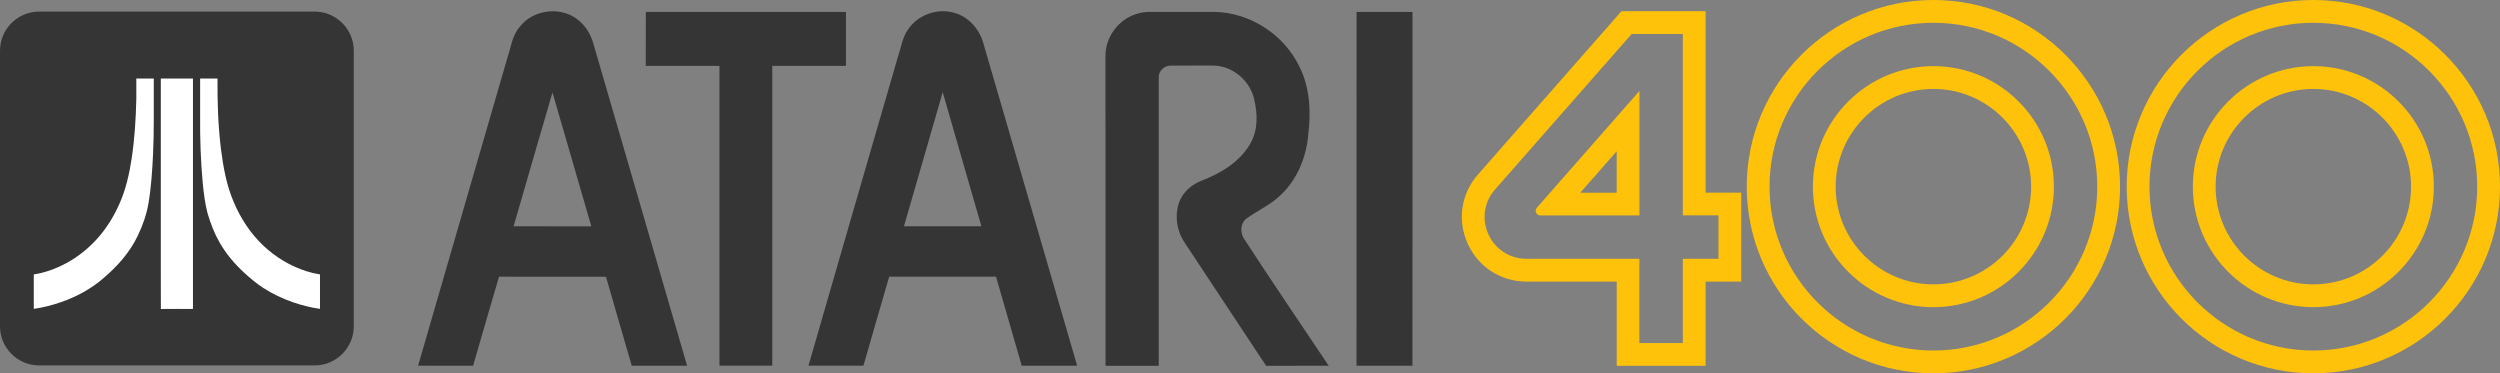 <?xml version="1.0" encoding="utf-8"?>
<!-- Generator: Adobe Illustrator 25.0.0, SVG Export Plug-In . SVG Version: 6.00 Build 0)  -->
<svg version="1.1" id="Layer_1" xmlns="http://www.w3.org/2000/svg" xmlns:xlink="http://www.w3.org/1999/xlink" x="0px" y="0px"
	 viewBox="0 0 3840 573.3" style="enable-background:new 0 0 3840 573.3;" xml:space="preserve">
<rect x="0" y="0" width="3840" height="573.3" fill="#808080" stroke="none"/>
<style type="text/css">
	.st0{fill:#FFC20B;}
	.st1{fill:#353535;}
	.st2{fill:#FFFFFF;}
	.st3{fill:#9F3A35;}
</style>
<g>
	<g>
		<path class="st0" d="M2619.8,295.9V17.2h-129.2L2270.2,268c-26,29.6-32.1,70.3-15.8,106.3c16.3,35.9,50.8,58.2,90.3,58.2h138.6
			v129.4h136.5V432.5h54.8V295.9H2619.8z M2639.6,397.5h-54.8v129.4h-66.7V397.5h-173.5c-55.2,0-84.6-65-48.2-106.5l209.9-238.9
			h11.8h36.7h30v278.7h54.8V397.5z"/>
		<path class="st0" d="M2365.9,330.9h152.3V139.7l-157.6,179.4C2356.5,323.7,2359.8,330.9,2365.9,330.9z M2483.2,232.4v63.6h-55.9
			L2483.2,232.4z"/>
	</g>
	<g>
		<path class="st1" d="M798.6,40.8c21.1-27,64.9-31.7,90.8-9c10.6,8.9,18,21.3,21.8,34.5c48,165.2,96.2,330.3,144.2,495.5
			c-28.3,0-56.7-0.1-85,0c-13.4-45.5-26.4-91.2-39.6-136.7c-54.8-0.1-109.5,0-164.3-0.1c-13.4,45.6-26.7,91.2-39.8,136.8
			c-28.2-0.1-56.4,0-84.5-0.1c45.6-157.6,91.3-315.1,137.1-472.7C784.7,72.7,786.7,54.3,798.6,40.8 M848.6,142
			c-20.1,68.4-39.8,137-59.7,205.5c39.8,0.2,79.6,0.1,119.4,0.1C888.4,279,868.5,210.5,848.6,142z"/>
		<path class="st1" d="M1395.4,44.4c14.8-21.4,43.3-31.8,68.4-25.2c23,5.3,40.6,25.1,46.7,47.4c48,165.1,96.1,330,144,495.1
			c-28.4,0.2-56.7,0-85.1,0.1c-13.2-45.6-26.2-91.2-39.5-136.8c-54.7,0-109.4-0.1-164.1,0c-13.1,45.6-26.6,91.1-39.6,136.7
			c-28.2,0-56.3,0-84.4,0c45.6-158.4,91.7-316.7,137.6-475.1C1384.3,72.5,1386.1,56.7,1395.4,44.4 M1388.5,347.5
			c39.7,0.1,79.3,0,118.9,0c-19.7-68.7-39.8-137.2-59.4-205.9C1428.2,210.3,1408.2,278.9,1388.5,347.5z"/>
		<path class="st1" d="M992,18.3c102.5,0,205,0,307.4,0c0,27.7,0,55.3,0,82.9c-37.8,0-75.5,0-113.2,0c0,153.5,0,307,0,460.5
			c-27,0-54.1,0-81.1,0c0-153.5,0-307,0-460.5c-37.7-0.1-75.5,0-113.2,0C992,73.6,991.9,46,992,18.3z"/>
		<path class="st1" d="M1744.6,21.7c7.8-2.7,16.1-3.6,24.3-3.4c32.3,0.1,64.6,0,96.9,0c54.4,1,106.4,34.8,129.9,83.7
			c16.3,31.8,18,68.8,13.9,103.7c-2.8,36.5-18.2,73.1-46.2,97.3c-14.8,13.2-33.3,21.2-49.2,33c-8.7,6.6-9.2,19.5-4.6,28.8
			c42.9,66.2,87.5,131.4,131.3,197c-32,0.1-64-0.1-96.1,0.1c-41.9-63-83.4-126.3-125.2-189.3c-12.3-18-15.6-41.7-8.3-62.2
			c5.7-15.7,19.5-27.2,34.8-33.1c29.2-11.1,58-28.6,74.1-56.2c12.3-20.7,11.7-46.2,6.1-68.9c-6.5-29.4-35.1-52.6-65.4-51.5
			c-21,0.1-41.9-0.1-62.8,0.1c-9.5-0.2-18.4,8-18.3,17.6c-0.1,147.8,0,295.7,0,443.5c-27.2-0.1-54.4,0-81.7,0
			c-0.1-159.2,0.1-318.3-0.1-477.5C1698.4,56.4,1718.2,30.2,1744.6,21.7z"/>
		<path class="st1" d="M2083.7,18.3c28.6,0,57.3,0,85.9,0c0,181.2,0.1,362.3-0.1,543.5c-28.6-0.1-57.3,0-85.9,0
			C2083.7,380.6,2083.7,199.5,2083.7,18.3z"/>
	</g>
	<g>
		<path class="st1" d="M483.4,17.8H60.1C27,17.8,0,44.8,0,77.9v423.3c0,33.1,27,60.1,60.1,60.1h423.2c33.1,0,60.1-27.1,60.1-60.1
			V77.9C543.5,44.9,516.4,17.8,483.4,17.8z"/>
		<g>
			<path class="st2" d="M209.4,120.6c8.9,0,17.9,0,26.8,0c0,21,0,42.1,0,63.1c0.1,17.6-0.4,35.1-1.1,52.6c-1.2,25.3-2.8,50.7-7,75.7
				c-2.9,17.3-8.8,33.9-16.3,49.7c-12.1,25.5-31.1,47-52.4,65.1c-19.1,16.8-41.9,29-65.8,37.3c-13.6,4.7-27.5,8.3-41.7,10.3
				c0-17.6,0-35.3,0-52.9c17.1-2.6,33.5-8.6,48.8-16.7c18.1-9.6,34.4-22.5,48.2-37.7c14.2-15.7,25.5-33.8,34.1-53.1
				c10.1-22.2,15.5-46.1,19.2-70.1c4.6-30.5,6.5-61.3,7.2-92.1C209.5,141.5,209.4,131,209.4,120.6z"/>
			<path class="st2" d="M247,120.6c16.5-0.1,32.9,0,49.4,0c0,118,0,235.9,0,353.9c-16.4,0-32.9-0.1-49.3,0.1
				c-0.2-37.6,0-75.2-0.1-112.8C247,281.3,247.1,201,247,120.6z"/>
			<path class="st2" d="M307.4,120.6c8.9,0,17.8,0,26.7,0c-0.3,36,0.9,72,5.2,107.7c3.5,27.8,8.5,55.7,19.5,81.6
				c10.5,25,25.6,48.3,45.3,67c18.8,17.9,41.6,31.7,66.3,39.6c6.9,2.2,14,3.9,21.1,5c0,17.6,0,35.3,0,52.9
				c-14.1-1.9-27.9-5.5-41.4-10.1c-16-5.6-31.5-12.8-45.8-22.1c-10.4-6.7-19.8-14.7-28.9-23c-15-13.8-28.4-29.5-38.4-47.3
				c-7.9-13.8-13.6-28.8-18.1-44c-4.1-15.3-5.9-31.2-7.5-46.9c-3.1-34-4.3-68.2-4-102.4C307.4,159.2,307.4,139.9,307.4,120.6z"/>
		</g>
	</g>
	<g>
		<path class="st0" d="M2969.7,0c-158.1,0-286.7,128.6-286.7,286.7c0,158.1,128.6,286.7,286.7,286.7
			c158.1,0,286.7-128.6,286.7-286.7C3256.4,128.6,3127.8,0,2969.7,0z M2969.7,538.4c-138.8,0-251.7-112.9-251.7-251.7
			c0-138.8,112.9-251.7,251.7-251.7c138.8,0,251.7,112.9,251.7,251.7C3221.5,425.5,3108.5,538.4,2969.7,538.4z"/>
		<path class="st0" d="M2969.7,101.6c-102,0-185.1,83-185.1,185.1c0,102,83,185.1,185.1,185.1c102,0,185.1-83,185.1-185.1
			C3154.8,184.6,3071.8,101.6,2969.7,101.6z M2969.7,436.8c-82.8,0-150.1-67.4-150.1-150.1c0-82.8,67.4-150.1,150.1-150.1
			c82.8,0,150.1,67.4,150.1,150.1C3119.9,369.5,3052.5,436.8,2969.7,436.8z"/>
	</g>
	<g>
		<path class="st0" d="M3553.3,0c-158.1,0-286.7,128.6-286.7,286.7c0,158.1,128.6,286.7,286.7,286.7
			c158.1,0,286.7-128.6,286.7-286.7C3840,128.6,3711.4,0,3553.3,0z M3553.3,538.4c-138.8,0-251.7-112.9-251.7-251.7
			c0-138.8,112.9-251.7,251.7-251.7c138.8,0,251.7,112.9,251.7,251.7C3805.1,425.5,3692.1,538.4,3553.3,538.4z"/>
		<path class="st0" d="M3553.3,101.6c-102,0-185.1,83-185.1,185.1c0,102,83,185.1,185.1,185.1c102,0,185.1-83,185.1-185.1
			C3738.4,184.6,3655.4,101.6,3553.3,101.6z M3553.3,436.8c-82.8,0-150.1-67.4-150.1-150.1c0-82.8,67.4-150.1,150.1-150.1
			c82.8,0,150.1,67.4,150.1,150.1C3703.5,369.5,3636.1,436.8,3553.3,436.8z"/>
	</g>
</g>
</svg>
